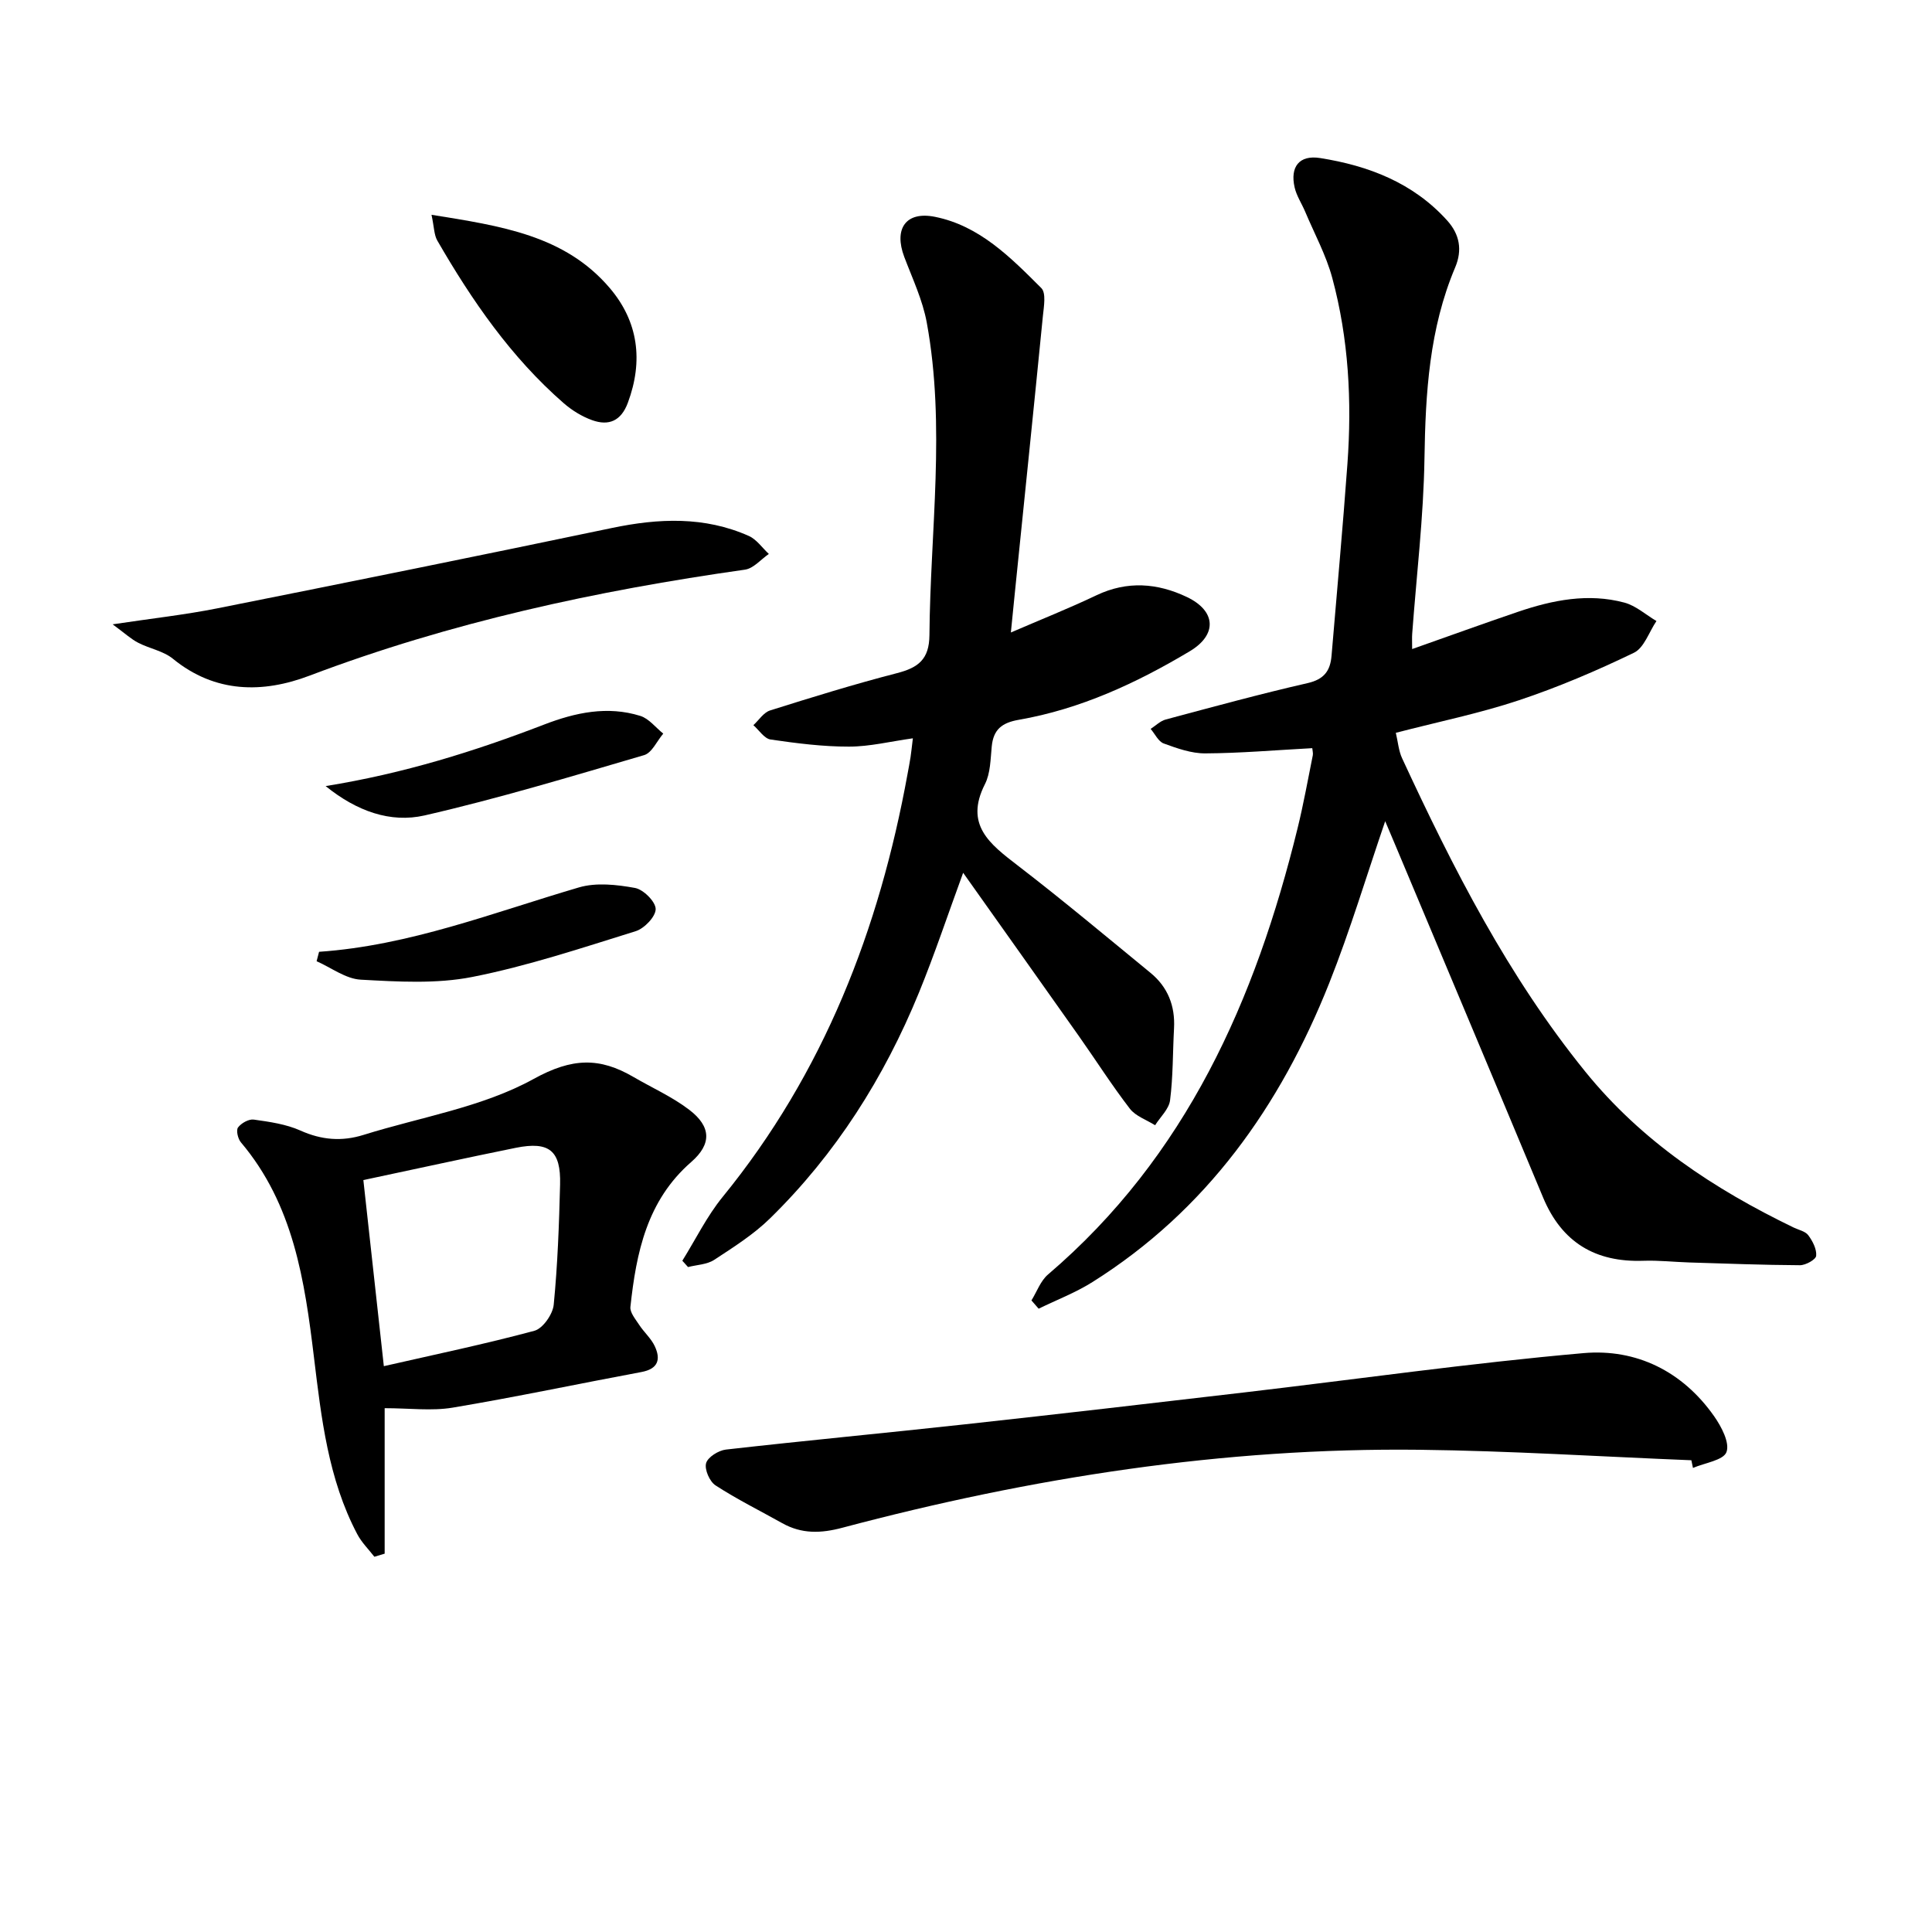 <svg enable-background="new 0 0 400 400" viewBox="0 0 400 400" xmlns="http://www.w3.org/2000/svg"><path d="m271.69 154.9c-7.64.41-14.89 1.04-22.14 1.08-2.88.02-5.84-1.04-8.61-2.05-1.12-.41-1.82-1.98-2.71-3.02 1.04-.67 2-1.65 3.14-1.95 9.76-2.61 19.51-5.28 29.36-7.53 3.41-.78 4.69-2.55 4.95-5.65 1.11-13.25 2.33-26.49 3.29-39.74.94-12.98.26-25.9-3.14-38.5-1.28-4.74-3.7-9.17-5.62-13.74-.71-1.67-1.77-3.25-2.17-4.99-.98-4.27.96-6.77 5.27-6.09 10.04 1.59 19.27 5.12 26.32 12.94 2.59 2.88 3.16 6.12 1.65 9.7-5.36 12.68-6.15 26-6.36 39.58-.19 12.1-1.65 24.19-2.54 36.28-.06.79-.01 1.59-.01 3.16 7.63-2.69 14.76-5.28 21.94-7.72 7.16-2.43 14.51-3.9 21.99-1.9 2.39.64 4.44 2.51 6.65 3.82-1.53 2.25-2.55 5.55-4.67 6.57-7.73 3.73-15.69 7.13-23.83 9.84s-16.6 4.43-25.46 6.73c.45 1.9.58 3.72 1.3 5.27 10.57 22.82 21.94 45.13 37.91 64.86 11.73 14.49 26.68 24.33 43.16 32.3 1.04.5 2.42.77 3.03 1.6.9 1.21 1.76 2.88 1.63 4.25-.07.78-2.17 1.95-3.35 1.95-7.64-.04-15.29-.34-22.93-.57-3.16-.1-6.33-.46-9.48-.35-9.96.35-16.9-3.8-20.78-13.1-10.16-24.36-20.41-48.68-30.62-73.02-.69-1.65-1.39-3.3-2.07-4.89-3.88 11.32-7.25 22.61-11.59 33.53-10.13 25.46-25.41 47.04-49.01 61.88-3.49 2.2-7.42 3.7-11.15 5.52-.5-.57-.99-1.14-1.49-1.71 1.12-1.81 1.88-4.04 3.42-5.36 28.64-24.44 42.96-56.86 51.68-92.4 1.23-4.99 2.13-10.06 3.15-15.1.09-.47-.07-.98-.11-1.48z"/><path d="m199.41 180.7c-3.2 8.74-5.91 16.88-9.15 24.81-7.2 17.59-17.22 33.43-30.85 46.76-3.4 3.33-7.55 5.95-11.56 8.58-1.49.97-3.58 1.01-5.4 1.48-.39-.44-.79-.87-1.18-1.31 2.75-4.41 5.07-9.19 8.33-13.19 20.94-25.68 32.45-55.41 38.31-87.65.21-1.14.43-2.28.61-3.43.15-.98.24-1.96.48-3.89-4.63.64-8.93 1.72-13.23 1.72-5.41.01-10.85-.69-16.22-1.47-1.31-.19-2.39-1.94-3.57-2.97 1.14-1.05 2.12-2.63 3.46-3.05 8.7-2.74 17.43-5.44 26.26-7.72 4.39-1.13 6.69-2.83 6.73-7.88.17-21.57 3.39-43.18-.55-64.69-.85-4.66-2.96-9.11-4.66-13.6-2.2-5.83.31-9.52 6.35-8.31 9.24 1.85 15.68 8.42 22.02 14.75 1.03 1.02.53 3.83.33 5.78-1.89 19.15-3.87 38.29-5.82 57.44-.27 2.62-.53 5.23-.81 8.09 6.08-2.63 12-4.98 17.73-7.71 6.37-3.03 12.62-2.53 18.7.36 6.06 2.88 6.35 7.81.6 11.24-11.03 6.59-22.64 11.97-35.41 14.19-3.5.61-5.24 2.02-5.58 5.51-.26 2.64-.26 5.55-1.41 7.81-4.27 8.41 1.02 12.4 6.75 16.81 9.35 7.19 18.4 14.77 27.52 22.25 3.59 2.94 5.13 6.84 4.88 11.49-.27 4.97-.19 9.98-.82 14.9-.23 1.83-2.02 3.45-3.1 5.17-1.77-1.12-4.02-1.87-5.22-3.42-3.75-4.87-7.06-10.08-10.61-15.11-7.86-11.13-15.74-22.22-23.91-33.74z"/><path d="m79.64 291.55v30.12c-.71.21-1.42.42-2.13.64-1.2-1.55-2.65-2.97-3.55-4.69-6.02-11.42-7.43-24.03-8.95-36.54-1.93-15.95-4.24-31.69-15.14-44.58-.62-.73-1.02-2.49-.59-3.07.67-.9 2.23-1.78 3.27-1.63 3.27.46 6.68.94 9.65 2.27 4.37 1.96 8.58 2.3 13.06.9 11.84-3.7 24.59-5.72 35.23-11.59 7.98-4.41 13.67-4.49 20.67-.4 3.86 2.25 8.02 4.1 11.54 6.79 4.56 3.48 4.68 7.09.41 10.81-9.18 7.99-11.38 18.78-12.59 29.99-.13 1.17 1.06 2.56 1.82 3.73.99 1.52 2.45 2.78 3.21 4.39 1.29 2.73.74 4.72-2.74 5.37-13.04 2.43-26.03 5.19-39.11 7.38-4.36.72-8.92.11-14.06.11zm-4.41-47.23c1.38 12.52 2.79 25.34 4.24 38.53 10.6-2.42 20.97-4.58 31.18-7.33 1.74-.47 3.79-3.41 3.99-5.38.81-8.26 1.11-16.58 1.32-24.89.18-7.03-2.23-9-9.16-7.61-10.36 2.1-20.67 4.37-31.57 6.68z"/><path d="m350.18 302.33c-18.75-.75-37.49-1.95-56.24-2.17-40.6-.47-80.38 5.74-119.53 16.14-4.46 1.19-8.43 1.31-12.45-.94-4.62-2.59-9.39-4.95-13.82-7.83-1.22-.79-2.31-3.29-1.95-4.59.34-1.25 2.56-2.64 4.09-2.82 16.49-1.87 33.01-3.42 49.51-5.23 19.3-2.11 38.59-4.35 57.88-6.61 23.39-2.74 46.73-6.07 70.18-8.13 10.93-.96 20.52 3.77 27.05 13.08 1.5 2.14 3.26 5.47 2.55 7.4-.62 1.71-4.5 2.24-6.94 3.29-.1-.52-.22-1.06-.33-1.59z"/><path d="m23.32 129.26c8.27-1.24 14.98-1.98 21.57-3.29 27.3-5.44 54.58-10.96 81.82-16.66 9.67-2.02 19.13-2.43 28.32 1.65 1.62.72 2.78 2.46 4.15 3.73-1.64 1.12-3.17 3-4.94 3.25-30.79 4.36-61 10.9-90.19 21.96-9.6 3.64-19.49 3.65-28.25-3.51-1.98-1.62-4.85-2.1-7.2-3.32-1.46-.75-2.71-1.92-5.28-3.81z"/><path d="m89.34 44.47c14.38 2.31 27.59 4.23 36.9 15.16 5.92 6.95 6.98 15.07 3.75 23.76-1.4 3.77-3.95 4.84-7.4 3.6-2.12-.76-4.19-2.04-5.9-3.53-10.9-9.51-18.99-21.25-26.16-33.67-.67-1.18-.64-2.76-1.19-5.32z"/><path d="m66.06 197.06c18.75-1.29 36.05-8.12 53.8-13.33 3.58-1.05 7.83-.58 11.61.11 1.74.32 4.26 2.83 4.28 4.36.01 1.57-2.34 4.03-4.13 4.59-11.19 3.48-22.39 7.22-33.85 9.48-7.46 1.47-15.41.98-23.09.56-3.1-.17-6.09-2.48-9.13-3.82.16-.64.33-1.29.51-1.95z"/><path d="m67.42 162.75c16.24-2.62 30.87-7.21 45.24-12.74 6.44-2.48 13.1-3.92 19.91-1.79 1.79.56 3.18 2.41 4.75 3.67-1.31 1.53-2.34 3.97-3.96 4.45-15.09 4.42-30.16 8.98-45.47 12.49-7.04 1.6-14.02-.86-20.47-6.08z"/></svg>
